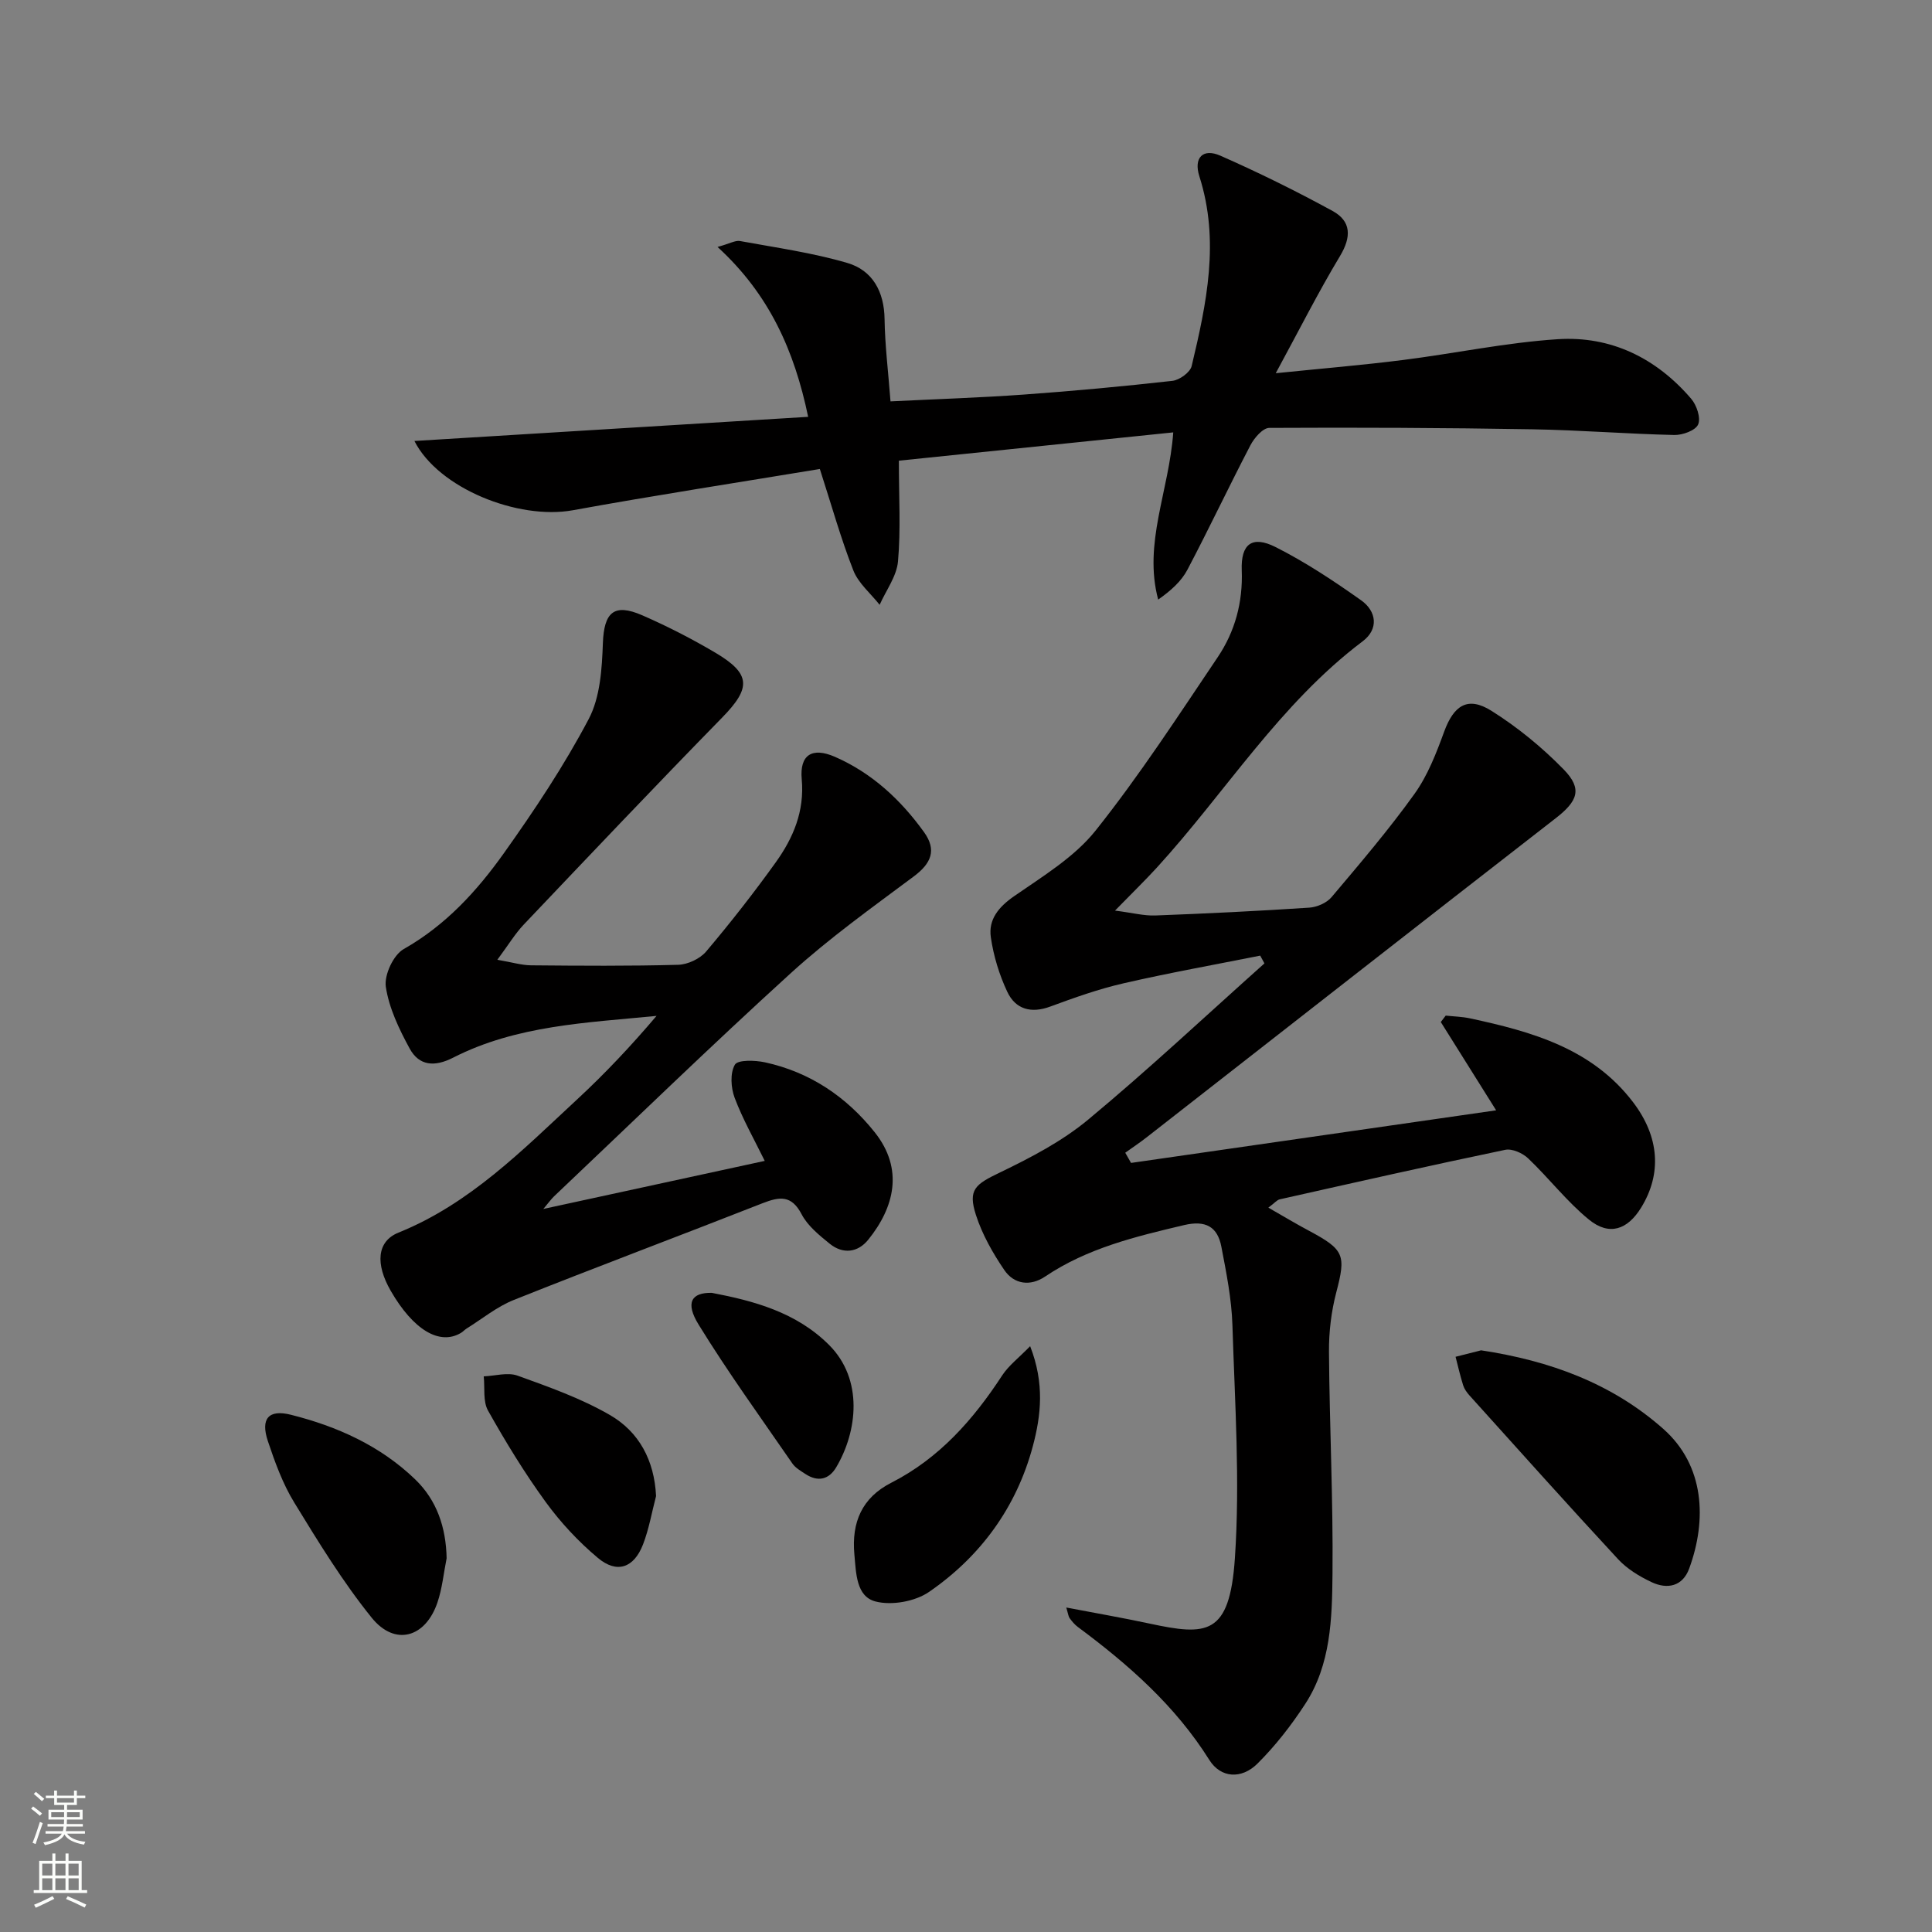 <svg enable-background="new 0 0 400 400" viewBox="0 0 400 400" xmlns="http://www.w3.org/2000/svg"><rect x="0" y="0" width="400" height="400" fill="#808080" stroke="none"/><g fill="#010000"><path d="m234.17 240.77c25.14-3.62 50.27-7.24 75.59-10.89-3.87-6.17-7.67-12.23-11.46-18.28.34-.44.68-.89 1.02-1.33 1.68.18 3.39.22 5.03.57 12.82 2.75 25.3 6.24 33.77 17.37 5.46 7.18 5.96 14.81 1.67 21.8-2.84 4.63-6.63 5.91-10.81 2.5-4.59-3.74-8.27-8.57-12.59-12.68-1.15-1.1-3.33-2.07-4.76-1.77-15.59 3.25-31.13 6.76-46.67 10.25-.56.12-1.01.71-2.36 1.72 3.14 1.8 5.75 3.37 8.44 4.8 7.33 3.92 7.64 5.04 5.62 12.75-1.04 3.97-1.54 8.21-1.51 12.32.11 15.31.88 30.63.73 45.94-.09 9.25-.33 18.79-5.65 26.95-2.87 4.41-6.18 8.67-9.91 12.37-3.29 3.25-7.58 2.98-9.94-.78-7.06-11.25-16.74-19.75-27.22-27.53-.66-.49-1.21-1.15-1.7-1.82-.26-.36-.3-.88-.7-2.21 6.08 1.16 11.67 2.13 17.22 3.32 11.83 2.53 16.6 2.58 17.69-13.52 1.09-16.01-.01-32.18-.51-48.26-.17-5.43-1.26-10.87-2.29-16.24-.79-4.13-3.24-5.53-7.71-4.48-10.07 2.38-20.04 4.77-28.8 10.67-3.05 2.05-6.4 1.61-8.42-1.35-2.4-3.52-4.58-7.38-5.88-11.4-1.7-5.28-.15-6.35 4.95-8.8 6.39-3.08 12.87-6.46 18.28-10.95 12.5-10.38 24.37-21.52 36.5-32.35-.29-.54-.59-1.08-.88-1.61-9.45 1.89-18.94 3.58-28.32 5.74-5.15 1.18-10.18 2.98-15.15 4.81-3.97 1.47-7.18.56-8.88-3.03-1.67-3.54-2.86-7.45-3.42-11.32-.53-3.69 1.62-6.29 4.86-8.53 5.93-4.12 12.45-8.06 16.84-13.57 9.1-11.42 17.09-23.74 25.27-35.88 3.59-5.33 5.23-11.38 4.98-17.98-.21-5.48 2.14-7.28 7.02-4.82 6.18 3.12 12.03 7 17.69 11.01 3.22 2.28 3.68 5.97.33 8.49-17.17 12.94-28.37 31.25-42.59 46.83-2.51 2.74-5.18 5.33-8.69 8.93 3.63.46 6 1.1 8.35 1.01 10.63-.4 21.25-.92 31.87-1.62 1.6-.11 3.6-.97 4.61-2.17 5.9-6.99 11.86-13.97 17.18-21.39 2.73-3.81 4.51-8.42 6.14-12.88 1.99-5.44 4.87-7.39 9.76-4.33 5.42 3.4 10.52 7.58 14.99 12.16 3.96 4.06 2.87 6.58-1.69 10.12-28.27 21.95-56.44 44.02-84.66 66.04-1.43 1.12-2.95 2.13-4.43 3.19.4.71.8 1.41 1.2 2.11z"/><path d="m102.97 198.71c3.13.54 5.05 1.13 6.97 1.15 10.16.09 20.33.17 30.48-.11 1.98-.06 4.5-1.24 5.78-2.75 5.04-5.96 9.86-12.12 14.41-18.46 3.63-5.06 5.98-10.59 5.38-17.21-.46-5.06 2.15-6.7 6.87-4.64 7.65 3.35 13.61 8.87 18.44 15.58 2.7 3.74 1.49 6.5-2.12 9.19-8.64 6.44-17.45 12.75-25.41 19.98-16.63 15.12-32.74 30.79-49.06 46.25-.57.54-1.02 1.19-2.22 2.61 15.83-3.44 30.64-6.65 45.84-9.95-2.19-4.47-4.56-8.63-6.23-13.06-.78-2.08-.97-5.11.05-6.86.61-1.04 4.17-.93 6.21-.49 9.3 2.02 16.85 7.1 22.72 14.46 6.12 7.66 4.05 15.62-1.32 22.27-2.14 2.66-5.23 3.06-7.99.82-2.17-1.76-4.55-3.69-5.8-6.08-2.1-4.03-4.57-3.67-8.08-2.3-17.15 6.74-34.4 13.2-51.51 20.03-3.49 1.39-6.53 3.9-9.76 5.91-.42.26-.76.66-1.18.91-4.43 2.65-9.88-.62-14.55-8.72-3.19-5.54-2.88-10.23 1.61-12.04 14.79-5.97 25.66-17.08 36.99-27.58 5.79-5.36 11.21-11.13 16.44-17.29-14.51 1.43-28.99 1.94-42.12 8.65-3.82 1.95-7.03 1.72-9-1.9-2.18-4.01-4.27-8.36-4.93-12.78-.36-2.45 1.57-6.6 3.71-7.81 8.68-4.92 15.16-12.01 20.75-19.87 6.34-8.91 12.45-18.09 17.54-27.74 2.39-4.53 2.75-10.42 2.94-15.73.24-6.35 2.26-8.34 8.2-5.74 5.17 2.26 10.22 4.85 15.08 7.72 7.43 4.4 7.4 7.31 1.42 13.43-13.84 14.15-27.46 28.52-41.09 42.87-1.77 1.87-3.14 4.15-5.46 7.28z"/><path d="m85.8 91.3c27.38-1.68 54.17-3.32 81.52-5-2.86-13.72-8.06-25.38-18.76-35.17 2.57-.71 3.68-1.4 4.64-1.23 7.45 1.37 15.02 2.42 22.26 4.55 5.18 1.53 7.6 5.91 7.68 11.6.08 5.45.76 10.89 1.23 17.05 9.48-.47 18.56-.76 27.61-1.41 10.27-.74 20.53-1.69 30.76-2.84 1.47-.17 3.67-1.76 3.98-3.06 3.09-12.95 5.86-25.95 1.6-39.27-1.24-3.88.74-5.88 4.34-4.29 7.9 3.48 15.67 7.31 23.24 11.45 3.88 2.12 3.91 5.38 1.54 9.32-4.51 7.5-8.46 15.34-13.31 24.27 9.68-.99 18.01-1.68 26.29-2.73 10.71-1.35 21.33-3.61 32.07-4.31 11.03-.72 20.43 3.9 27.66 12.34 1.13 1.32 2.02 3.97 1.43 5.31-.54 1.25-3.23 2.22-4.94 2.18-9.81-.22-19.6-1.02-29.41-1.18-18.14-.31-36.29-.39-54.44-.29-1.33.01-3.11 2.07-3.9 3.59-4.46 8.54-8.56 17.26-13.05 25.78-1.26 2.39-3.41 4.32-6.05 6.18-3.12-11.64 2.24-22.42 3.12-34.62-19.09 1.97-37.83 3.9-56.81 5.86 0 7.59.41 14.27-.18 20.86-.28 3.08-2.48 6-3.8 8.98-1.86-2.36-4.4-4.45-5.45-7.13-2.59-6.6-4.5-13.47-6.93-20.99-16.87 2.79-34.04 5.43-51.13 8.54-11.35 2.06-27.84-4.54-32.81-14.34z"/><path d="m306.64 279.57c14.3 2.16 27.1 6.86 37.72 16.26 8.57 7.58 9.07 18.84 5.37 28.92-1.36 3.71-4.53 4.35-7.78 2.82-2.51-1.18-5.06-2.73-6.93-4.74-10.38-11.2-20.56-22.58-30.78-33.92-.55-.61-1.07-1.34-1.31-2.1-.61-1.94-1.06-3.93-1.57-5.9 1.84-.48 3.69-.94 5.28-1.34z"/><path d="m213.28 278.71c3.02 7.75 2.25 14.35.56 20.7-3.38 12.64-10.8 22.81-21.48 30.17-2.88 1.99-7.73 2.86-11.09 1.99-4.02-1.04-4.02-5.86-4.38-9.74-.61-6.65 1.57-11.75 7.63-14.84 9.94-5.07 16.99-13.06 22.98-22.24 1.34-2.04 3.41-3.6 5.78-6.04z"/><path d="m92.47 322.62c-.62 3.07-.91 6.25-1.91 9.18-2.48 7.28-8.8 9.07-13.59 3.15-6-7.43-11.04-15.68-16.04-23.85-2.39-3.9-4.01-8.36-5.47-12.73-1.55-4.65.14-6.62 4.76-5.46 9.6 2.41 18.52 6.42 25.74 13.38 4.5 4.34 6.38 9.96 6.51 16.33z"/><path d="m135.83 309.75c-.88 3.34-1.46 6.8-2.7 10.01-1.89 4.88-5.41 6.1-9.36 2.78-4.02-3.37-7.71-7.33-10.8-11.58-4.38-6.02-8.28-12.42-11.93-18.91-1.08-1.92-.63-4.71-.89-7.09 2.35-.09 4.95-.89 7-.15 6.51 2.35 13.15 4.7 19.1 8.14 6.05 3.48 9.23 9.4 9.58 16.8z"/><path d="m147.37 267.67c8.7 1.66 17.5 4.01 24.29 10.8 7.14 7.15 5.86 17.9 1.48 25.3-1.52 2.57-3.8 3.1-6.38 1.41-.97-.64-2.07-1.26-2.7-2.17-6.57-9.53-13.37-18.93-19.43-28.78-2.79-4.53-1.48-6.65 2.74-6.56z"/></g><path d="m6.44 374.46.42-.45c.65.47 1.27.95 1.85 1.44l-.45.49c-.65-.56-1.25-1.06-1.82-1.48m.93 7.33-.63-.26c.55-1.36 1.05-2.8 1.52-4.33.19.1.38.19.59.27-.46 1.29-.95 2.73-1.48 4.32m-.38-10.38.44-.42c.43.34 1.01.82 1.74 1.44l-.49.49c-.53-.51-1.09-1.01-1.69-1.51m2.5.35h1.72v-1.04h.59v1.04h3.52v-1.04h.59v1.04h1.75v.53h-1.75v1.42h-2.03v.97h3.22v2.03h-3.24c0 .35-.01.66-.03.93h3.32v.53h-3.37c-.03.27-.08.58-.15.94h3.96v.53h-3.71c.67.92 1.93 1.48 3.79 1.68-.13.24-.23.44-.29.59-2.13-.38-3.48-1.08-4.04-2.12-.43.97-1.77 1.72-4.03 2.23-.09-.19-.2-.37-.33-.55 2.1-.42 3.37-1.03 3.81-1.83h-3.36v-.53h3.58c.08-.29.13-.61.16-.94h-3.33v-.53h3.39c.02-.27.04-.58.04-.93h-3.23v-2.03h3.25v-.97h-2.07v-1.42h-1.73zm1.12 3.44v1h2.65c.01-.3.02-.44.01-.4v-.25-.35zm1.19-2h3.52v-.91h-3.52zm4.71 2h-2.63v.59c0 .15-.01.28-.01.4h2.64z" fill="#fbfcfa"/><path d="m13.56 383.74h.63v1.52h2.72v6.07h1.13v.6h-11.06v-.6h1.13v-6.07h2.73v-1.52h.63v1.52h2.1v-1.52zm-2.69 8.83.38.56c-1.24.63-2.53 1.25-3.85 1.85-.1-.21-.21-.42-.34-.63 1.36-.55 2.63-1.15 3.81-1.78m-2.13-4.27h2.1v-2.45h-2.1zm0 3.04h2.1v-2.46h-2.1zm2.72-3.04h2.1v-2.45h-2.1zm0 3.04h2.1v-2.46h-2.1zm6.07 3.6c-1.41-.71-2.7-1.3-3.86-1.78l.35-.56c1.45.62 2.75 1.19 3.84 1.72zm-1.25-9.09h-2.1v2.45h2.1zm-2.09 5.49h2.1v-2.46h-2.1z" fill="#fbfcfa"/></svg>
